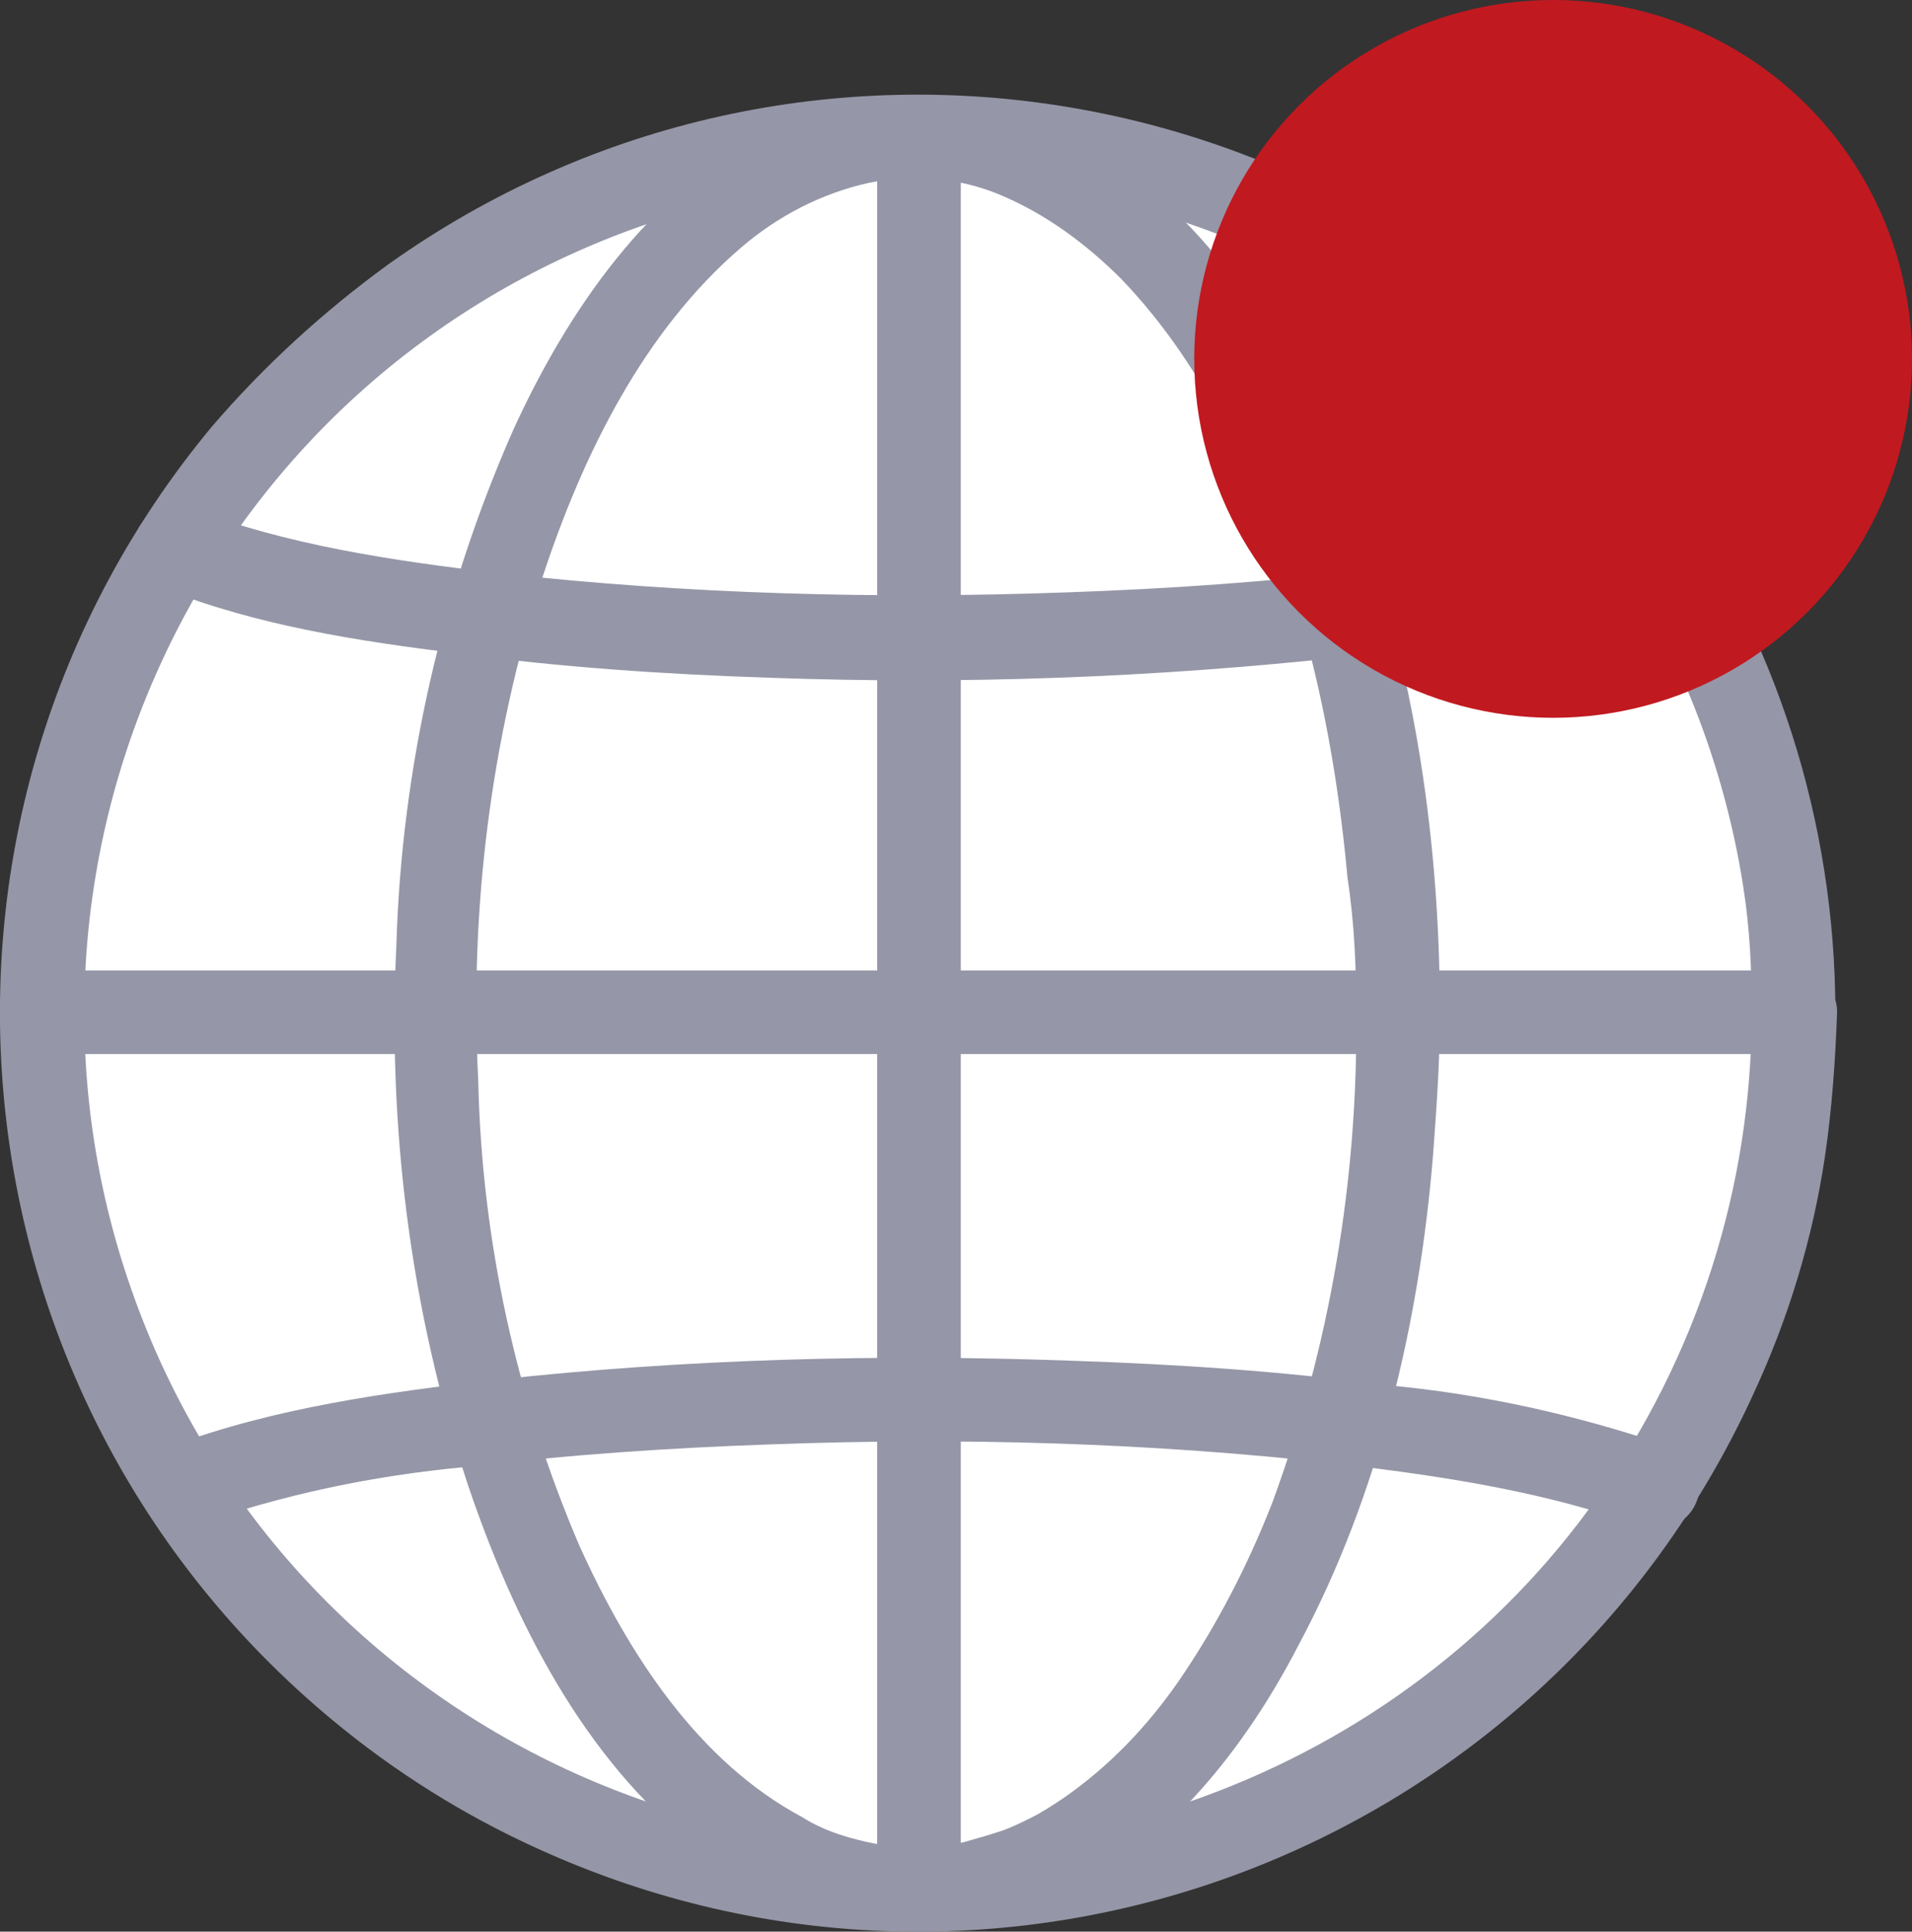 <?xml version="1.0" encoding="UTF-8"?><svg id="_レイヤー_2" xmlns="http://www.w3.org/2000/svg" viewBox="0 0 109.75 110.87"><rect x="0" y="0" width="109.75" height="110.87" fill="#333333" stroke="none"/><defs><style>.cls-1{fill:#9596a7;}.cls-1,.cls-2,.cls-3{stroke-width:0px;}.cls-2{fill:#fff;}.cls-3{fill:#c11920;}</style></defs><g id="_レイヤー_1-2"><circle class="cls-2" cx="52.75" cy="58.1" r="50.3"/><path class="cls-1" d="M77.85,58.1c.1,9.6-1.5,19.1-4.8,28.1-1.4,3.6-3.2,7.1-5.4,10.3-1.8,2.6-4,4.9-6.6,6.7-.6.4-1.2.8-1.8,1.1-.6.3-1.2.6-1.8.8-.6.2-1.3.4-2,.6-.3.1-.7.1-1.1.2-.3,0-.5,0-.8.1-1.3.1-2.6,0-3.9-.3s-2.5-.7-3.6-1.4c-6-3.2-10-9.4-12.8-15.6-3.6-8.4-5.6-17.5-5.8-26.7-.5-9.8.7-19.5,3.7-28.9,2.3-7,5.8-14.1,11.4-18.9,2.1-1.8,4.6-3.1,7.3-3.7.5-.1,1.1-.2,1.6-.2,2.1-.2,4.1.1,6,.9,2.6,1.1,4.9,2.8,6.9,4.8,2.5,2.6,4.5,5.6,6.1,8.8,4.1,7.9,6.1,16.8,6.9,25.6.4,2.6.5,5.2.5,7.7,0,3.1,4.8,3.1,4.8,0,0-10.3-1.6-20.8-5.4-30.3-2.9-7.3-7.2-14.6-14-19-5.7-3.9-13-4.3-19.2-1.2-6.8,3.4-11.5,10.3-14.6,17.1-4.1,9.3-6.4,19.4-6.7,29.6-.5,10.4.8,20.9,4.1,30.9,2.6,7.7,6.6,15.7,13.1,20.8,5.3,4.2,12.2,6.2,18.8,3.9,7.2-2.6,12.4-8.9,15.8-15.5,4.6-8.6,6.9-18.4,7.7-28,.2-2.7.4-5.4.4-8.2,0-3.1-4.8-3.1-4.8-.1Z"/><path class="cls-1" d="M9.45,33.8c5.3,2.1,11.1,3,16.8,3.7,5.9.8,11.9,1.2,17.9,1.4,11.1.4,22.1,0,33.1-1.2,6.3-.7,12.8-1.6,18.7-3.9,1.3-.4,2-1.7,1.7-3-.4-1.3-1.7-2-3-1.7-5.2,1.8-10.5,3-16,3.6-5.8.7-11.6,1.1-17.4,1.3-10.9.4-21.8.1-32.6-1.1-6-.7-12.2-1.6-17.9-3.8-1.3-.3-2.6.4-3,1.7-.3,1.3.4,2.6,1.7,3h0Z"/><path class="cls-1" d="M11.05,87.6c5.1-1.8,10.3-2.9,15.7-3.4,5.8-.7,11.7-1.1,17.6-1.3,10.8-.4,21.6-.1,32.3,1.1,6,.7,12.1,1.6,17.8,3.7,1.3.3,2.6-.4,3-1.7.3-1.3-.4-2.6-1.7-3-5.3-1.8-10.7-3-16.2-3.5-6-.8-12-1.2-18.1-1.4-11-.4-22.1-.1-33,1.1-6.2.7-12.7,1.6-18.6,3.8-1.3.4-2,1.7-1.7,3,.3,1.2,1.6,2,2.9,1.6h0Z"/><path class="cls-1" d="M3.95,60.5h97.4c3.1,0,3.1-4.8,0-4.8h-1.7c-3.1,0-3.1,4.8,0,4.8h1.7v-4.8H3.95c-3.1,0-3.1,4.8,0,4.8Z"/><path class="cls-1" d="M50.35,9.4v97.4c0,3.1,4.8,3.1,4.8,0v-1.7c0-3.1-4.8-3.1-4.8,0v1.7h4.8V9.4c0-3.1-4.8-3.1-4.8,0Z"/><path class="cls-1" d="M100.55,58.1c0,10-3.1,19.7-8.9,27.9-5.6,7.9-13.5,13.8-22.5,17.1-24.8,9.1-52.4-3.7-61.4-28.5-5-13.7-3.5-28.8,4-41.3C25.45,10.7,54.95,3.5,77.55,17.2c12.1,7.3,20.3,19.7,22.5,33.6.4,2.5.5,4.9.5,7.3,0,3.1,4.8,3.1,4.8,0,0-10.9-3.4-21.6-9.8-30.5C78.75,3.9,45.95-1.7,22.25,15.2c-3.7,2.7-7.1,5.8-10.1,9.3-18.6,22.4-15.5,55.6,6.9,74.2,3.6,3,7.6,5.5,11.8,7.4,26.5,12.1,57.7.4,69.8-26.1,2-4.3,3.4-8.9,4.1-13.6.4-2.7.6-5.5.7-8.3,0-3-4.9-3-4.9,0Z"/><circle class="cls-3" cx="89.15" cy="20.6" r="20.6"/></g></svg>